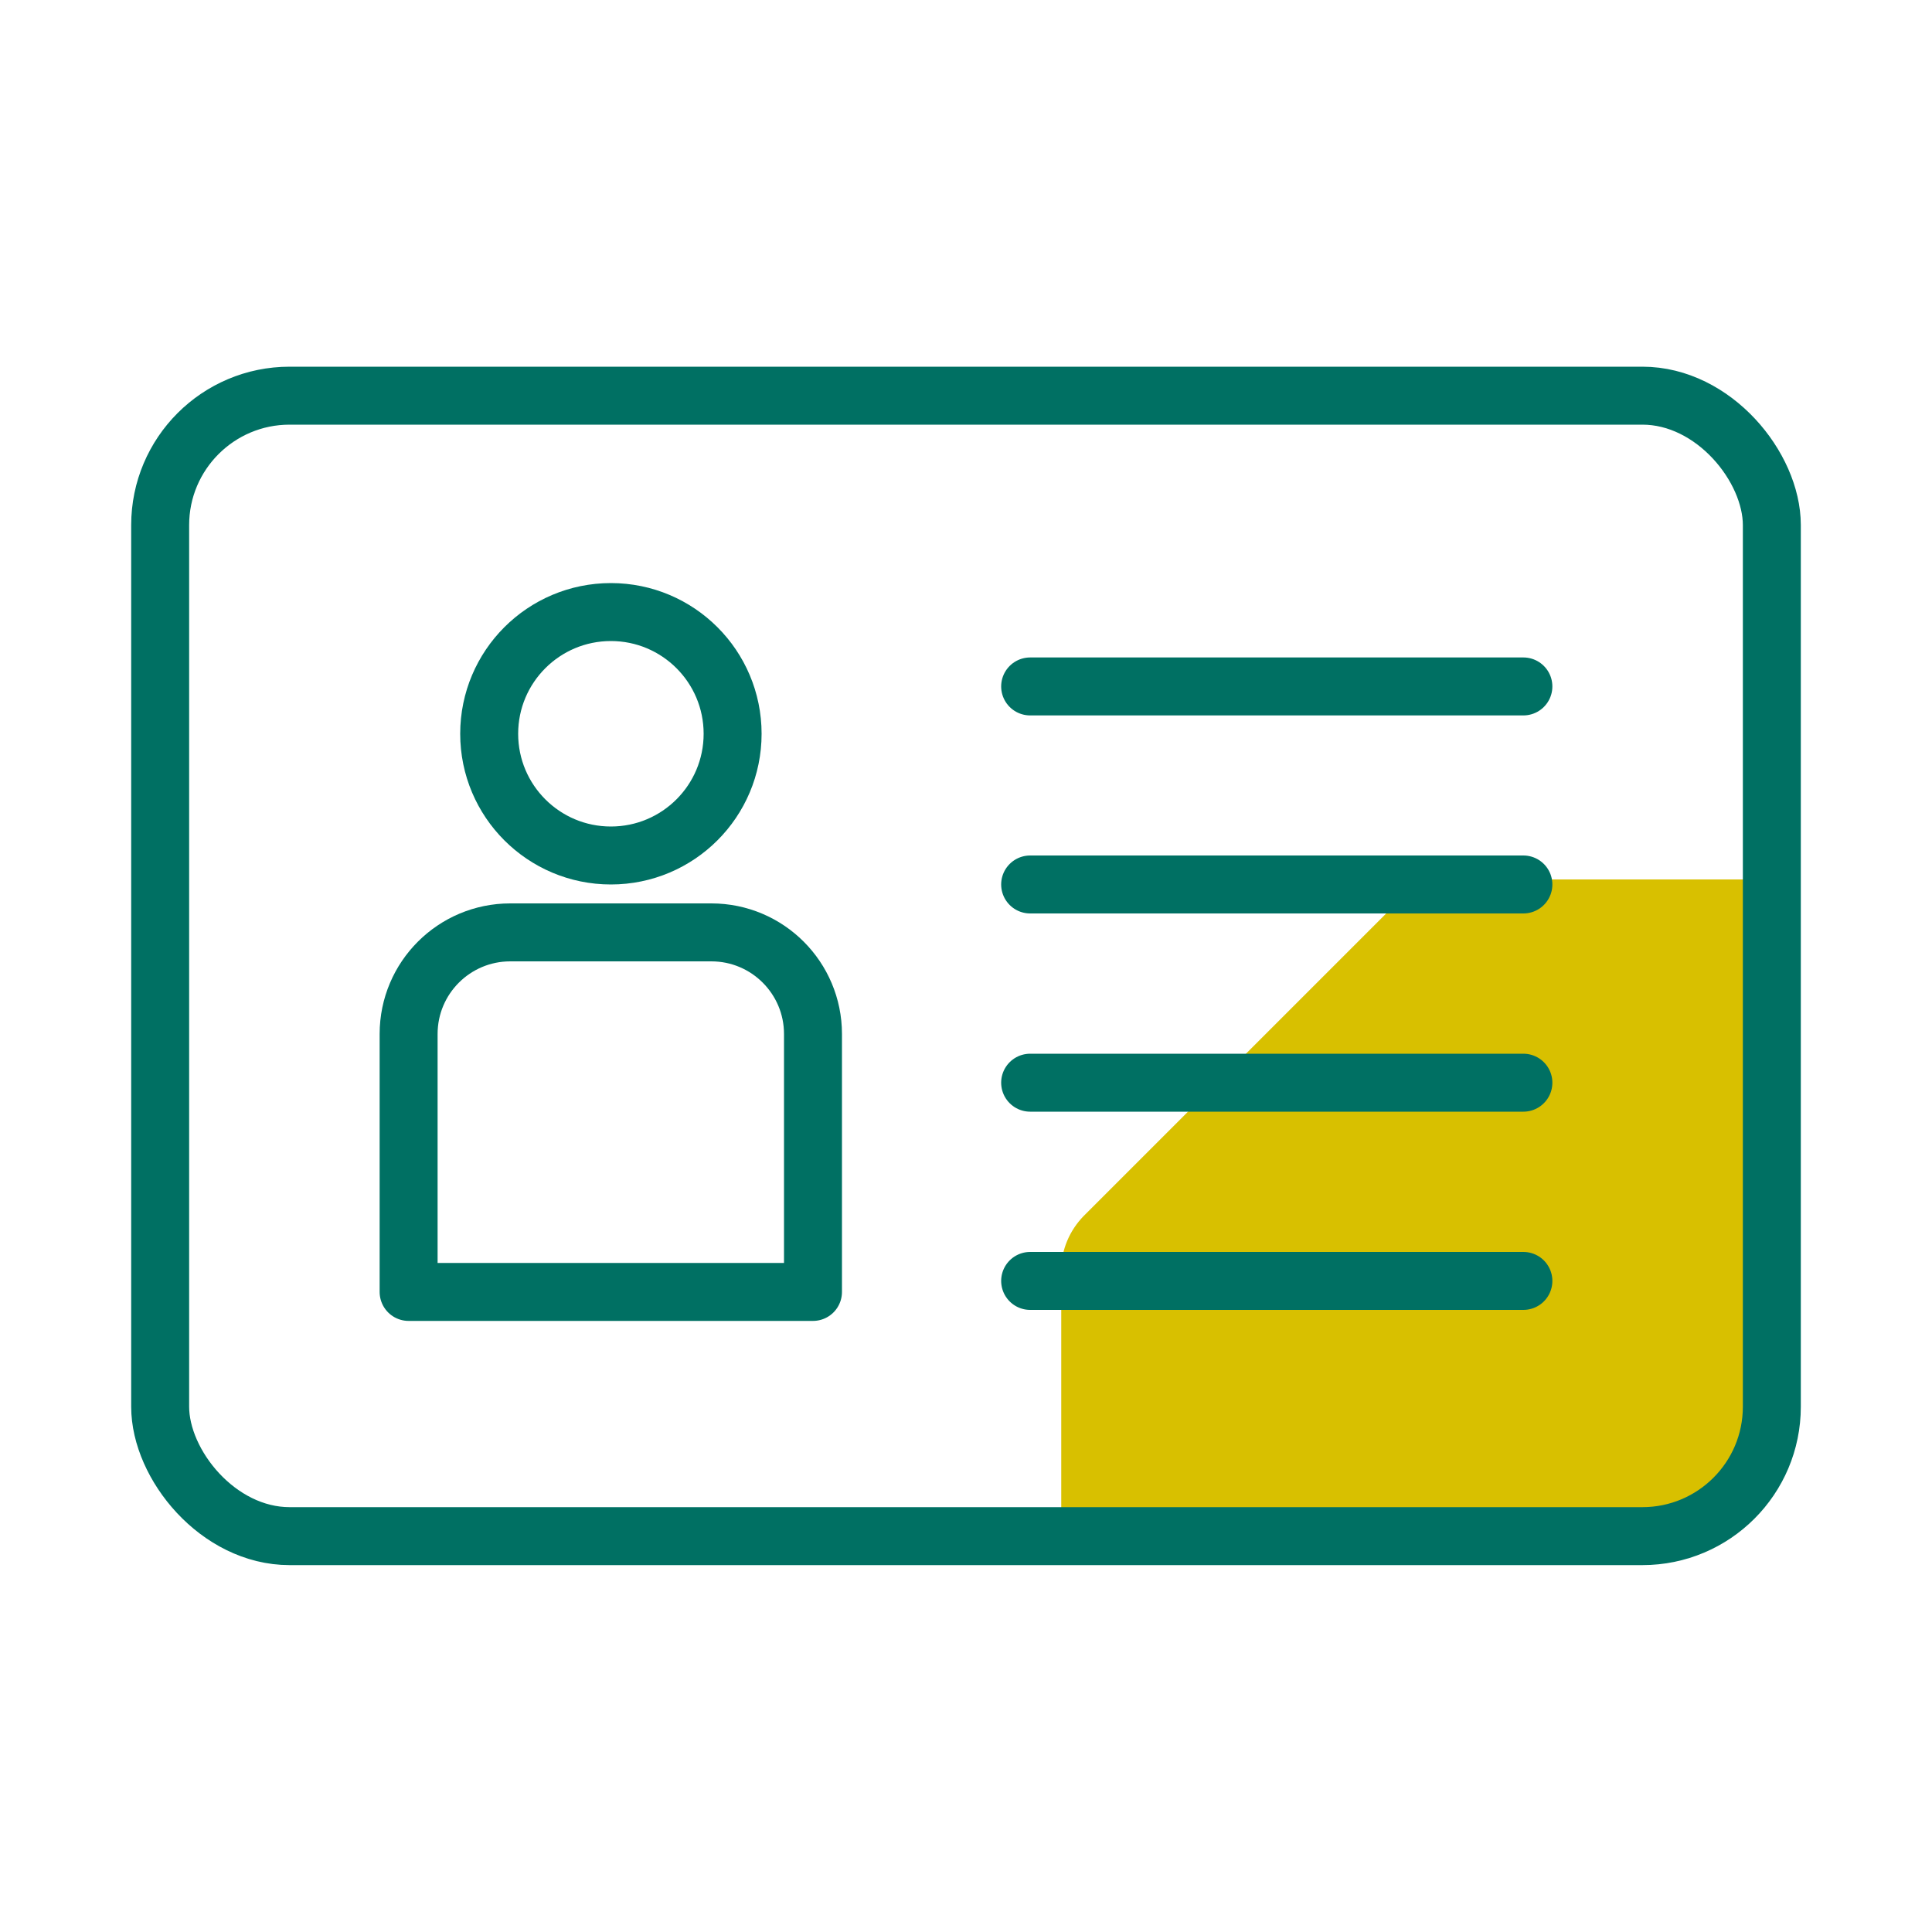 <?xml version="1.0" encoding="UTF-8"?><svg id="Layer_1" xmlns="http://www.w3.org/2000/svg" xmlns:xlink="http://www.w3.org/1999/xlink" viewBox="0 0 100 100"><defs><style>.cls-1,.cls-2,.cls-3{fill:none;}.cls-2{stroke-miterlimit:10;}.cls-2,.cls-3{stroke:#007063;stroke-linecap:round;stroke-width:3px;}.cls-4{clip-path:url(#clippath);}.cls-5{fill:#d8c000;}.cls-3{stroke-linejoin:round;}</style><clipPath id="clippath"><rect class="cls-1" x="8.29" y="20.48" width="83.42" height="59.03" rx="6.7" ry="6.7"/></clipPath></defs><g class="cls-4"><path class="cls-5" d="M118.38,65.75v22.99c0,1.06-.43,2.06-1.18,2.81l-16.24,16.24c-.75,.75-1.75,1.18-2.81,1.18h-22.99c-1.06,0-2.06-.43-2.81-1.18l-16.26-16.24c-.73-.75-1.16-1.75-1.16-2.81v-22.99c0-1.06,.43-2.06,1.16-2.81l16.26-16.26c.75-.73,1.75-1.16,2.81-1.16h22.99c1.06,0,2.06,.43,2.81,1.16l16.24,16.26c.75,.75,1.18,1.75,1.18,2.81Z"/></g><g><circle class="cls-2" cx="31.62" cy="37.98" r="6.3"/><path class="cls-3" d="M26.41,48.26h10.41c2.91,0,5.26,2.36,5.26,5.26v13.35H21.15v-13.35c0-2.91,2.36-5.26,5.26-5.26Z"/></g><line class="cls-2" x1="53.32" y1="35.53" x2="78.85" y2="35.53"/><line class="cls-2" x1="53.32" y1="45.78" x2="78.85" y2="45.78"/><line class="cls-2" x1="53.32" y1="56.04" x2="78.85" y2="56.04"/><line class="cls-2" x1="53.32" y1="66.3" x2="78.85" y2="66.3"/><rect class="cls-2" x="8.29" y="20.48" width="83.42" height="59.03" rx="6.7" ry="6.7"/></svg>